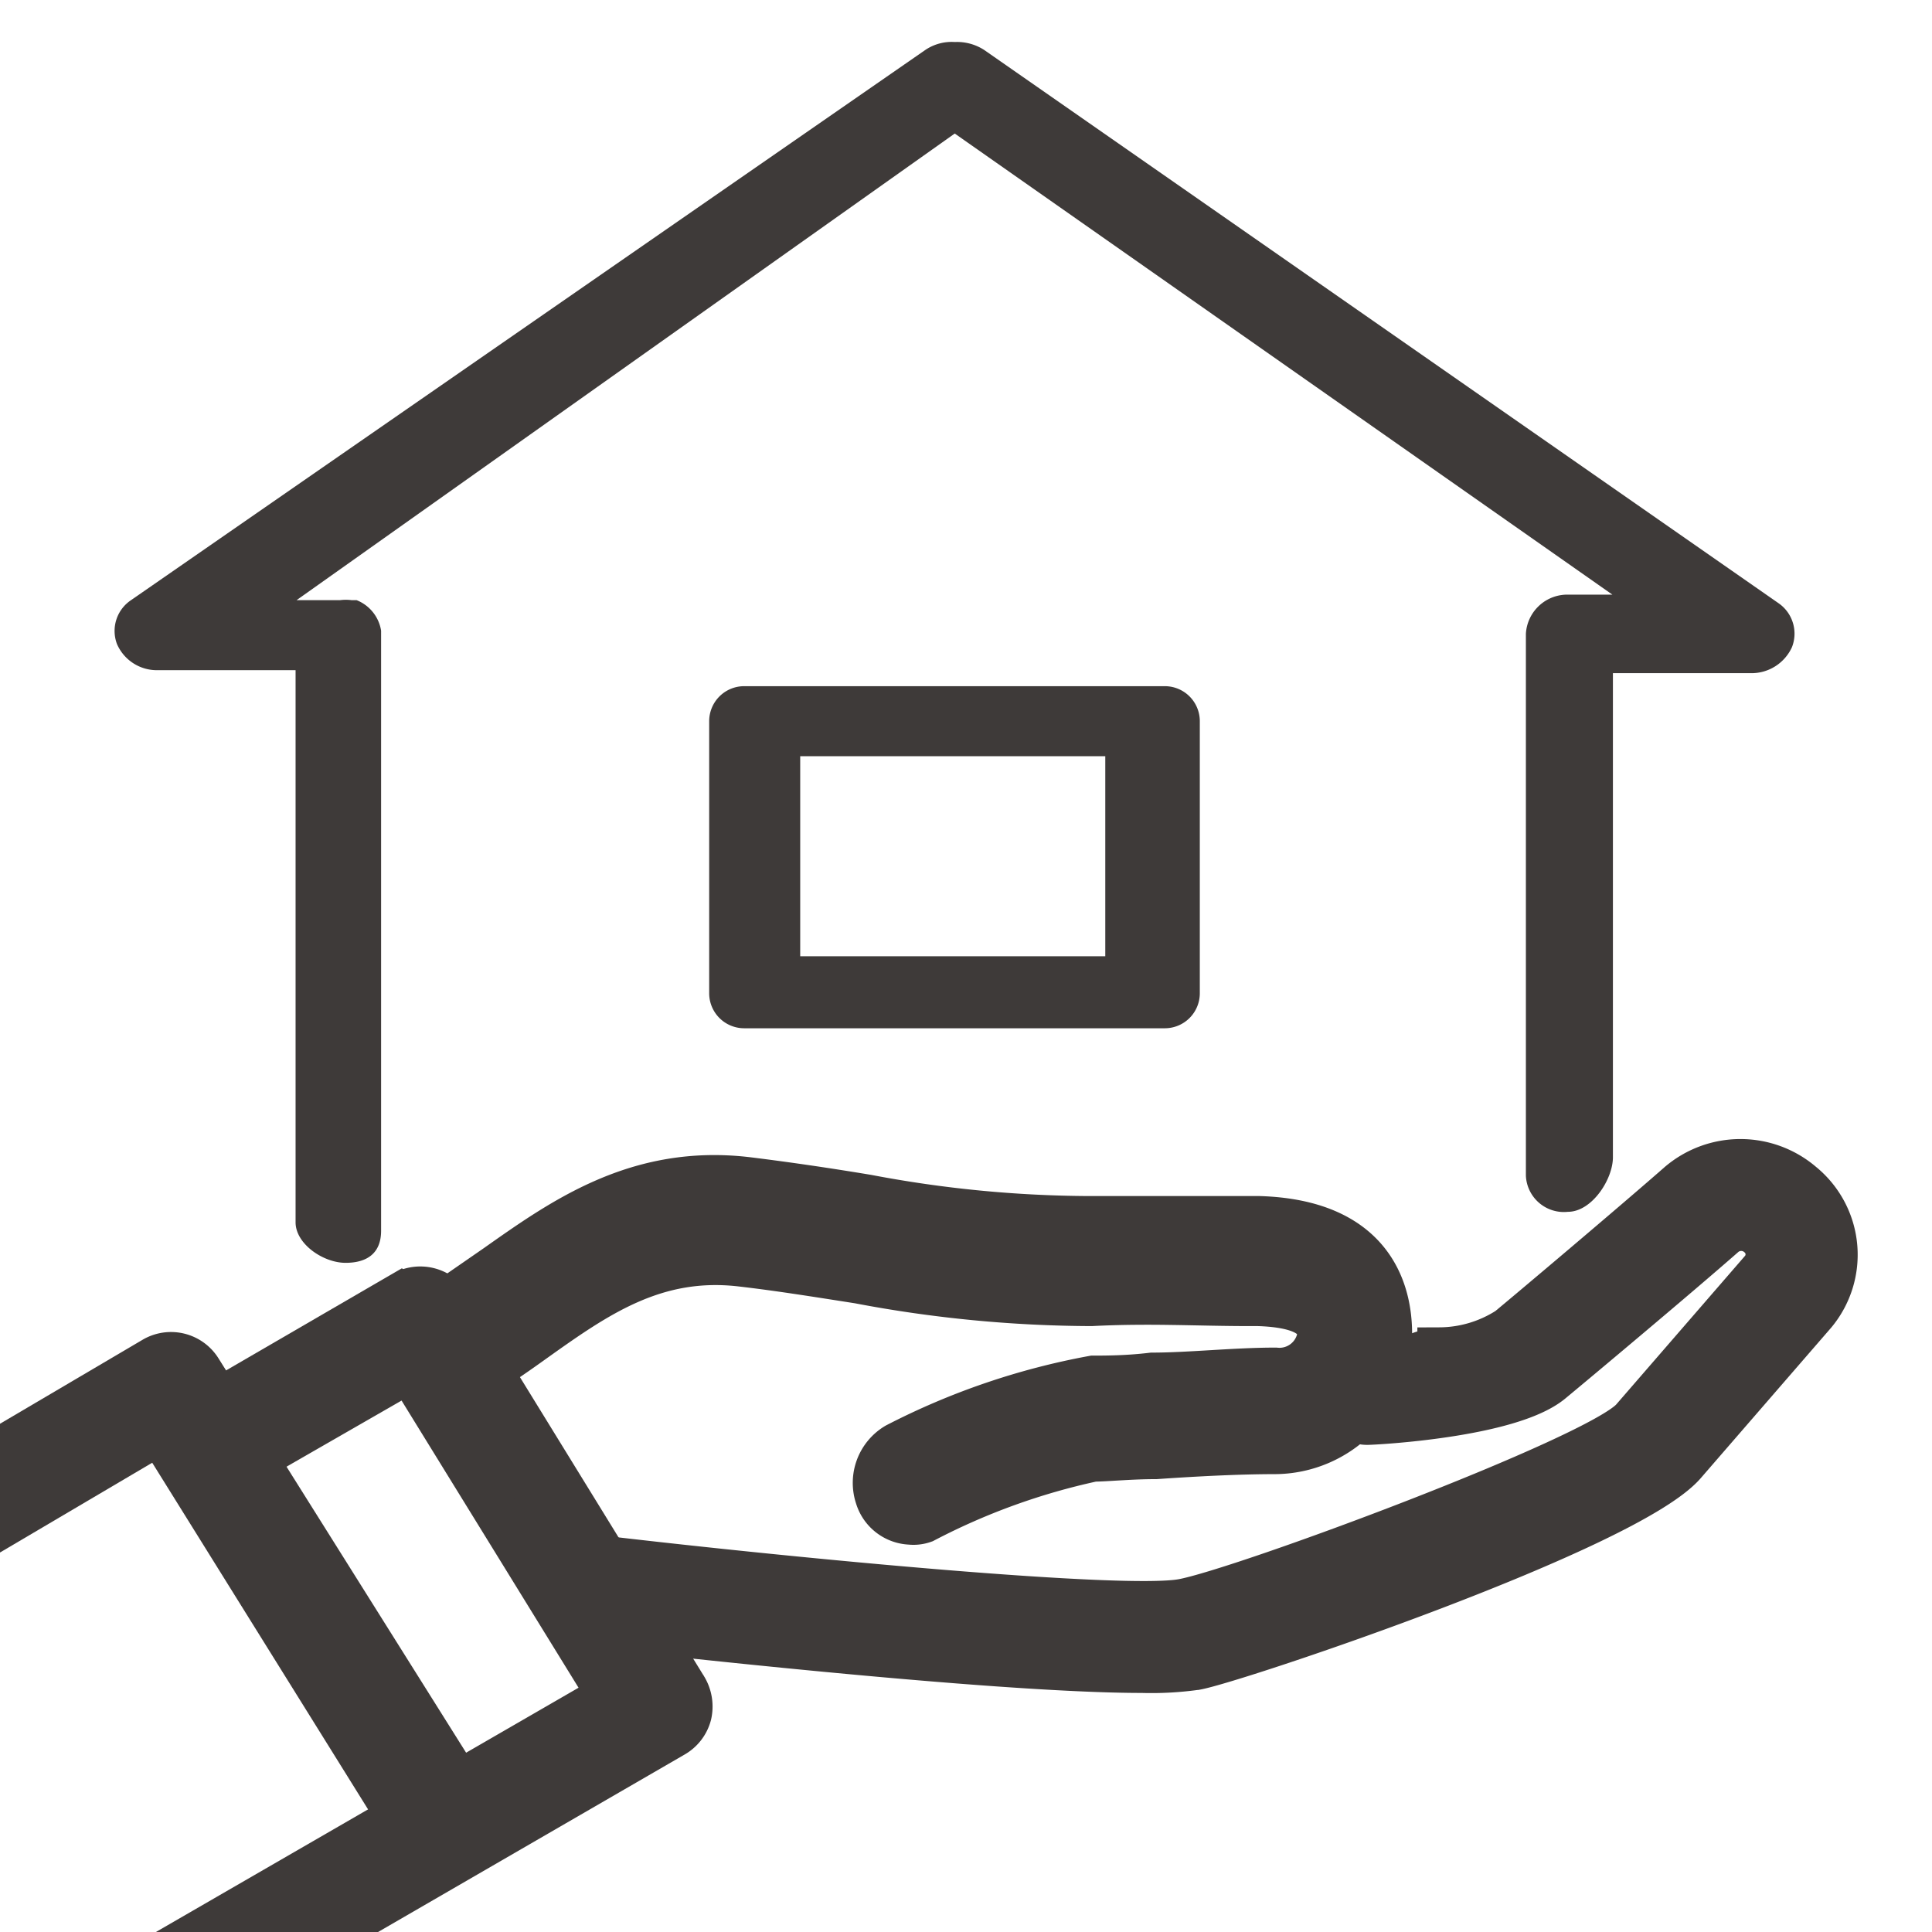 <?xml version="1.0" encoding="UTF-8"?> <svg xmlns="http://www.w3.org/2000/svg" id="_2" data-name="2" viewBox="0 0 38.63 38.63"><defs><style>.cls-1,.cls-2,.cls-3{fill:#3e3a39;}.cls-1,.cls-2{stroke:#3e3a39;stroke-miterlimit:10;}.cls-1{stroke-width:0.88px;}.cls-2{stroke-width:0.95px;}</style></defs><title>00header_icon</title><path class="cls-1" d="M8.82,37.08a.7.7,0,0,1-.58-.32L3.19,28.65l-7.63,4.5a.68.68,0,0,1-.93-.24A.69.69,0,0,1-5.13,32l8.2-4.83a.68.68,0,0,1,.93.23L9.4,36a.67.67,0,0,1-.22.93A.69.69,0,0,1,8.82,37.08Z"></path><path class="cls-1" d="M1.69,41.43a.69.69,0,0,1-.59-.34.7.7,0,0,1,.25-.93L12.18,33.9l-4-6.49-3.48,2c-.32.19-.27-.4-.47-.72s-.15-.51.17-.71l3.65-2.12a.69.69,0,0,1,.94.23l4.72,7.67a.72.72,0,0,1,.08.52.68.68,0,0,1-.32.42L2,41.34A.67.67,0,0,1,1.69,41.43Z"></path><path class="cls-2" d="M18.2,30.41a.69.69,0,0,1-.63-.49.85.85,0,0,1,.37-1,14.07,14.07,0,0,1,3.92-1.34c.25,0,.68,0,1.18-.06.74,0,1.65-.1,2.46-.1a.84.84,0,0,0,.91-.69c0-.2,0-.65-1.25-.69H25c-1.08,0-2-.06-3.18,0a25.25,25.25,0,0,1-4.65-.45c-.77-.12-1.57-.25-2.35-.34-1.73-.2-2.91.63-4.16,1.52-.32.23-.65.46-1,.68a.63.63,0,0,1-.92-.32A.85.85,0,0,1,9,26l.94-.65c1.32-.93,2.81-2,5-1.74.81.1,1.62.22,2.4.35a24.22,24.22,0,0,0,4.43.43c1.2,0,2.2,0,3.26,0h.15c2.25.07,2.58,1.46,2.58,2.28A2.28,2.28,0,0,1,25.5,29c-.77,0-1.67.05-2.39.1-.52,0-1,.05-1.25.05a13.42,13.42,0,0,0-3.4,1.23A.58.58,0,0,1,18.2,30.41Z"></path><path class="cls-1" d="M22.83,33.41c-3,0-10.1-.81-11-.91A.68.68,0,0,1,12,31.14c4,.47,10.47,1.08,11.64.87s8.29-2.85,9-3.63l2.6-3a.49.49,0,0,0-.08-.68.53.53,0,0,0-.69,0c-.91.8-3,2.55-3.46,2.93-.84.68-3.53.82-3.67.82-.37,0,.08-.26.08-.64s1-.82,1.36-.83a2.56,2.56,0,0,0,1.38-.41c.46-.38,2.51-2.11,3.41-2.9a1.89,1.89,0,0,1,2.46,0,1.83,1.83,0,0,1,.25,2.59l-2.6,3c-1.12,1.31-8.95,3.94-9.76,4.09A6.43,6.43,0,0,1,22.83,33.41Z"></path><path class="cls-3" d="M23.29,13.72H14.88a.7.7,0,0,0-.7.7v5.44a.7.7,0,0,0,.7.7h8.41a.7.7,0,0,0,.7-.7V14.42A.7.7,0,0,0,23.29,13.72ZM16,15.12h6.1v4H16Z"></path><path class="cls-3" d="M35.56,12.06,19.68,1a1,1,0,0,0-.59-.16A.94.94,0,0,0,18.5,1l-15.88,11a.74.74,0,0,0-.28.88.87.87,0,0,0,.82.52H5.91v3.33s0,0,0,0v7.71c0,.43.55.81,1,.81s.71-.21.71-.64v-12A.79.79,0,0,0,7.13,12l-.1,0a.93.93,0,0,0-.23,0H5.93L19.09,2.67l13.15,9.22h-.87a.83.83,0,0,0-.86.78V23.51a.76.76,0,0,0,.84.72c.48,0,.9-.65.9-1.09V16.89s0-.07,0-.1V13.46H35a.89.89,0,0,0,.83-.52A.74.74,0,0,0,35.56,12.06Z"></path></svg> 